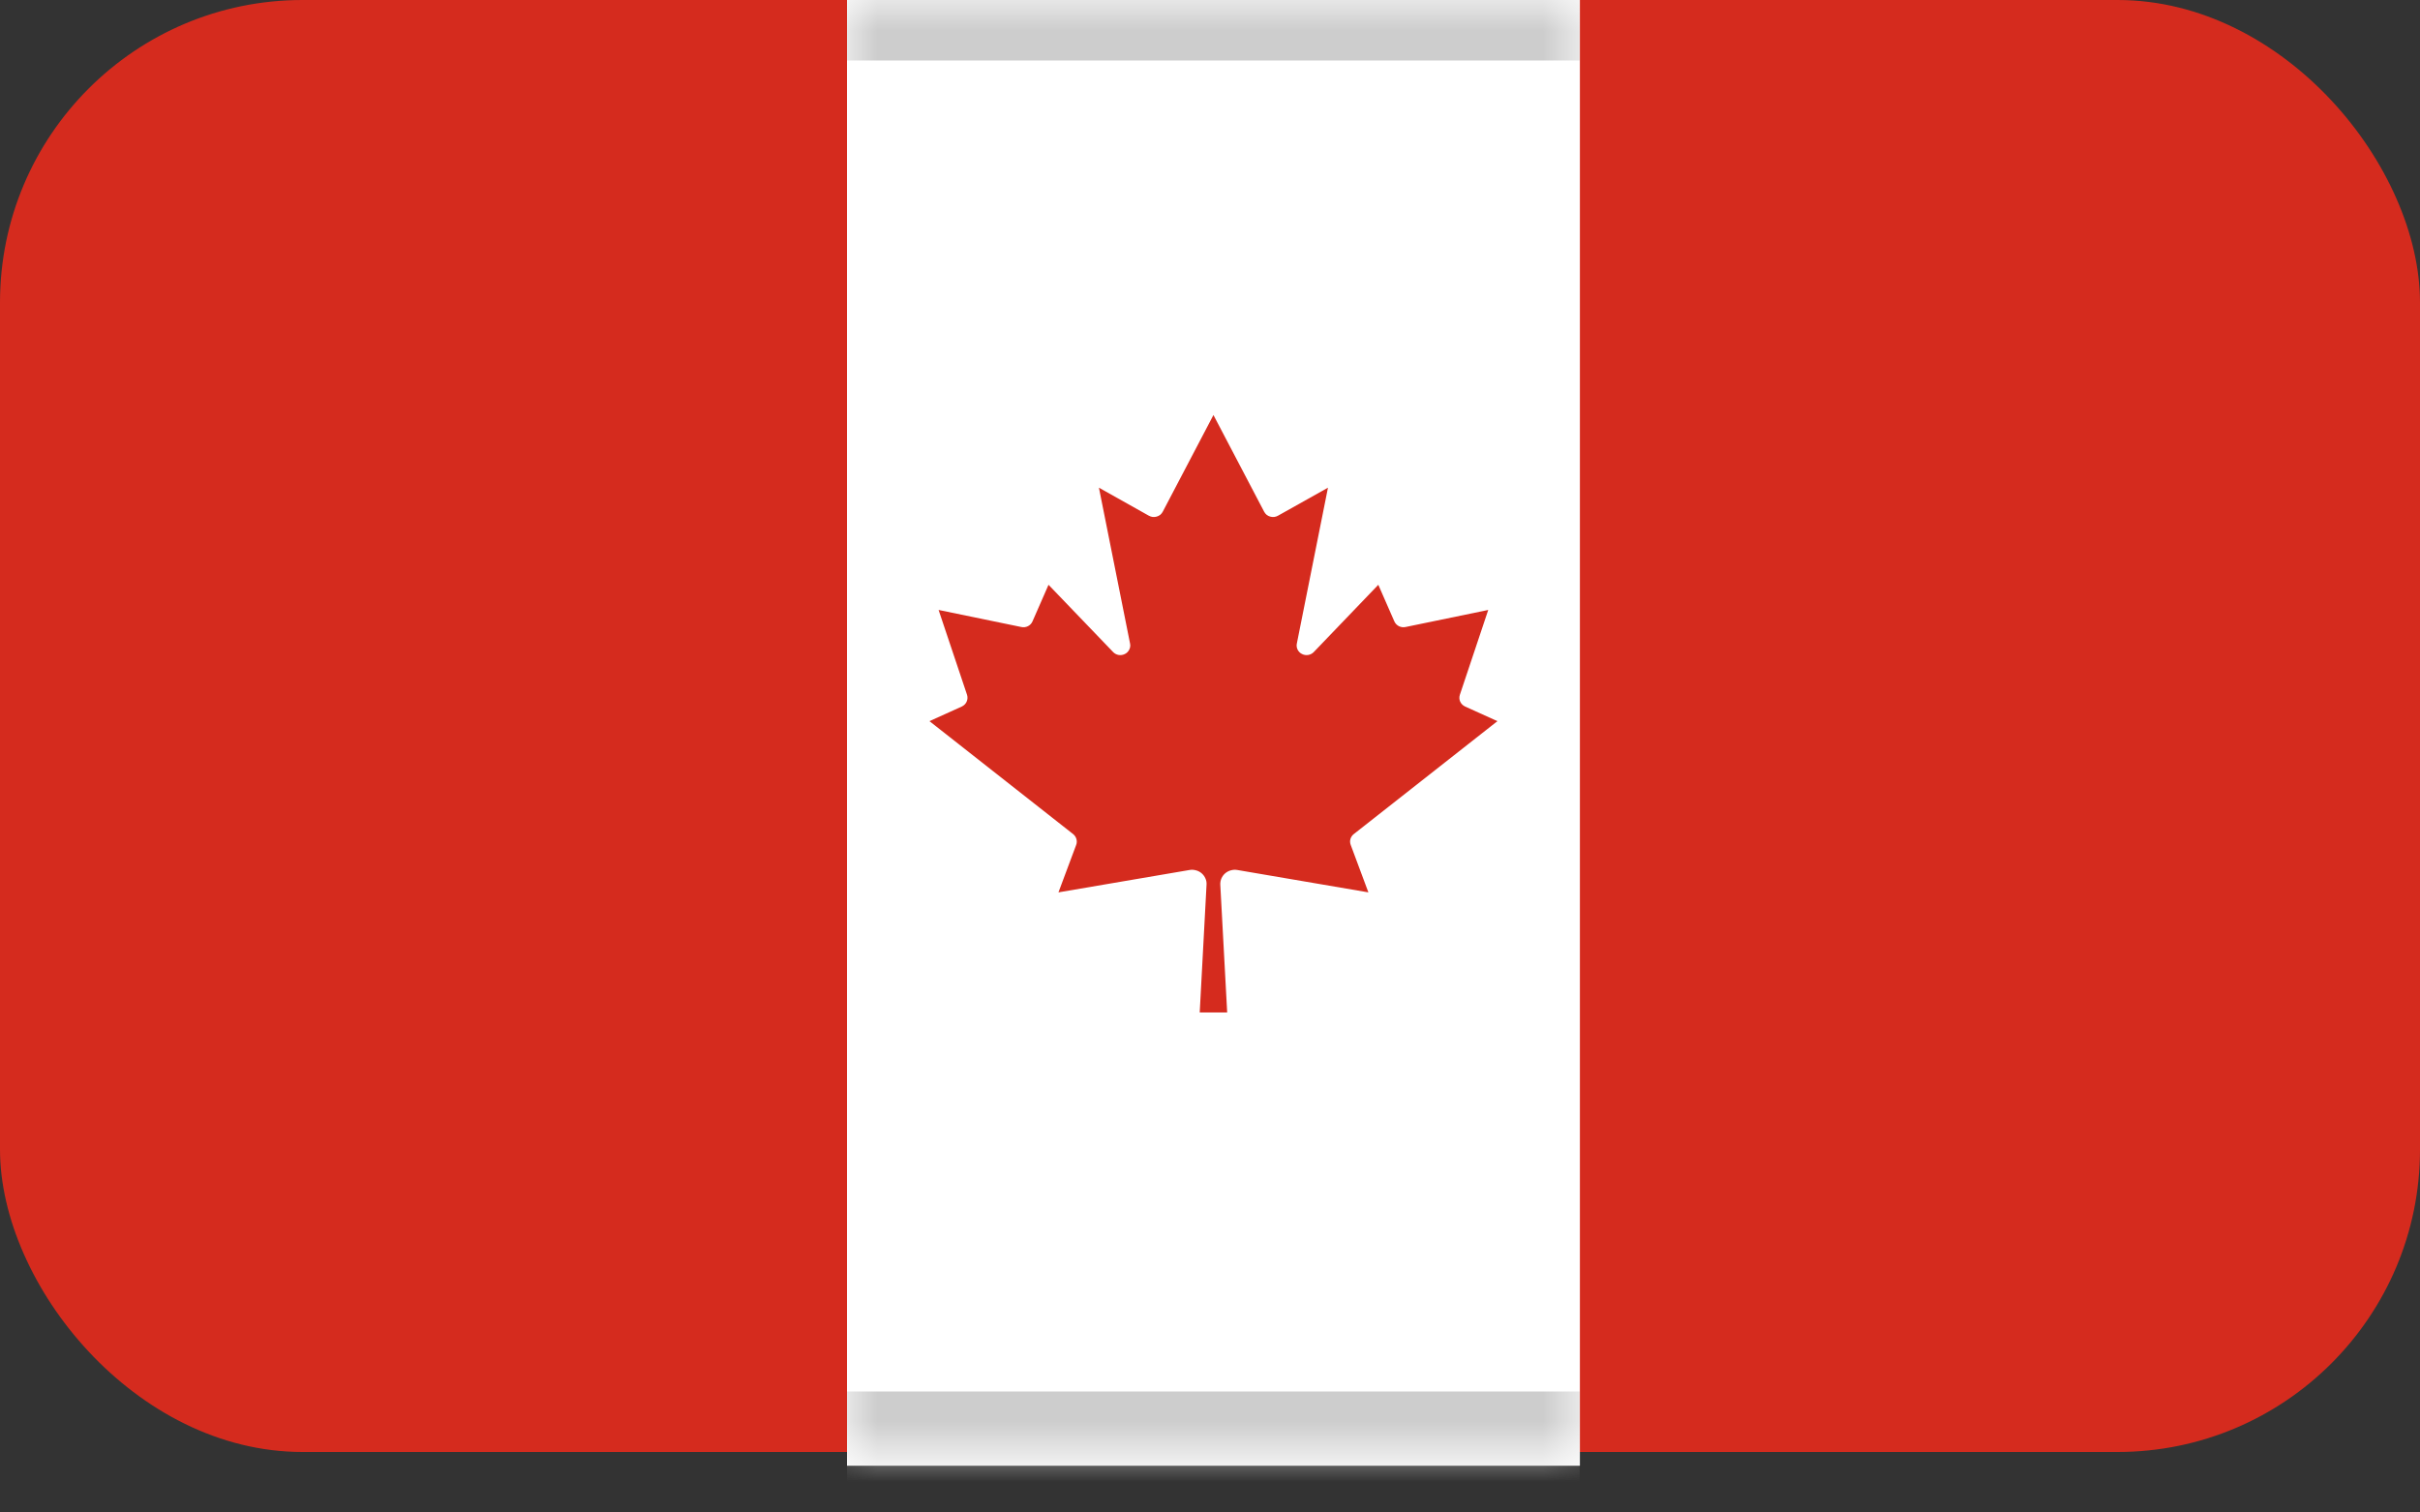 <svg width="40" height="25" viewBox="0 0 40 25" fill="none" xmlns="http://www.w3.org/2000/svg">
<rect x="0" y="0" width="40" height="25" fill="#333333" stroke="none"/>
<rect width="40" height="24" rx="5" fill="#D52B1E"/>
<path d="M14 0H26.114V24.227H14V0ZM20.284 16.735L20.17 14.62C20.169 14.585 20.175 14.551 20.189 14.519C20.203 14.487 20.224 14.458 20.251 14.435C20.278 14.412 20.31 14.395 20.344 14.386C20.379 14.376 20.415 14.374 20.451 14.38L22.618 14.75L22.326 13.966C22.314 13.935 22.312 13.901 22.321 13.869C22.33 13.837 22.349 13.808 22.376 13.787L24.751 11.92L24.216 11.678C24.18 11.661 24.151 11.632 24.135 11.597C24.119 11.561 24.118 11.521 24.13 11.484L24.599 10.082L23.232 10.364C23.195 10.372 23.156 10.367 23.122 10.35C23.089 10.333 23.062 10.305 23.047 10.271L22.782 9.666L21.715 10.778C21.691 10.803 21.658 10.82 21.623 10.826C21.588 10.832 21.552 10.826 21.521 10.81C21.489 10.795 21.464 10.769 21.448 10.738C21.433 10.707 21.428 10.672 21.435 10.639L21.95 8.061L21.124 8.524C21.105 8.535 21.084 8.542 21.061 8.545C21.039 8.547 21.016 8.546 20.995 8.539C20.973 8.533 20.953 8.523 20.936 8.509C20.919 8.495 20.905 8.477 20.895 8.458L20.057 6.86L19.219 8.458C19.209 8.477 19.195 8.495 19.178 8.509C19.16 8.523 19.14 8.533 19.119 8.539C19.097 8.546 19.075 8.547 19.052 8.545C19.03 8.542 19.009 8.535 18.989 8.524L18.164 8.061L18.679 10.639C18.686 10.672 18.681 10.707 18.665 10.738C18.65 10.769 18.624 10.795 18.593 10.81C18.561 10.826 18.525 10.832 18.49 10.826C18.455 10.82 18.423 10.803 18.399 10.778L17.331 9.666L17.066 10.271C17.051 10.305 17.025 10.333 16.991 10.35C16.958 10.367 16.919 10.372 16.882 10.364L15.514 10.082L15.984 11.484C15.996 11.521 15.994 11.561 15.978 11.597C15.963 11.632 15.934 11.661 15.898 11.678L15.363 11.92L17.738 13.787C17.764 13.808 17.783 13.837 17.792 13.869C17.801 13.901 17.8 13.935 17.788 13.966L17.495 14.75L19.663 14.38C19.698 14.374 19.735 14.376 19.769 14.386C19.804 14.395 19.836 14.412 19.862 14.435C19.889 14.458 19.91 14.487 19.924 14.519C19.939 14.551 19.945 14.585 19.943 14.62L19.83 16.735H20.284Z" fill="white"/>
<mask id="path-3-inside-1_919_512" fill="white">
<path d="M14 0H26.11V24H14V0Z"/>
</mask>
<path d="M14 1H26.11V-1H14V1ZM26.11 23H14V25H26.11V23Z" fill="#CDCDCD" mask="url(#path-3-inside-1_919_512)"/>
</svg>
